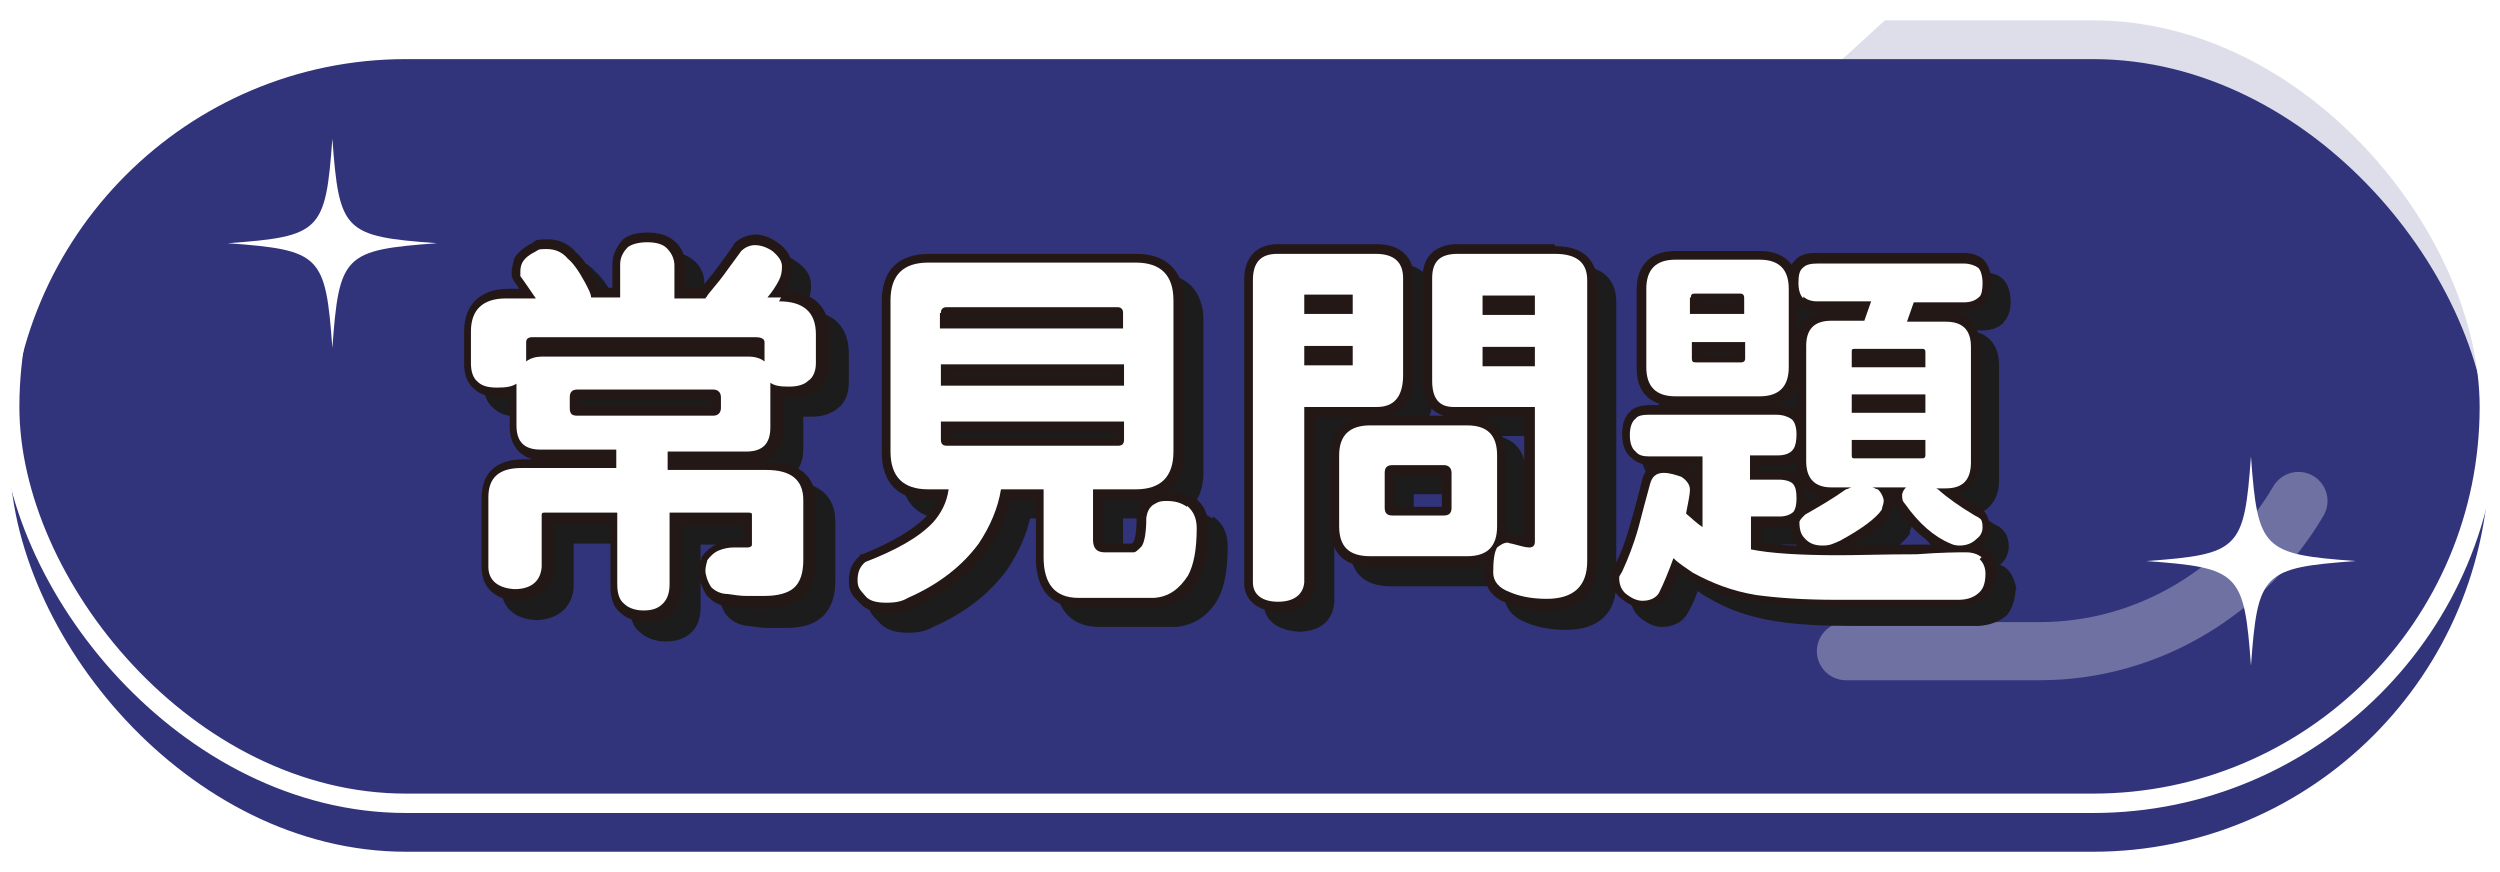 <?xml version="1.0" encoding="UTF-8"?>
<svg xmlns="http://www.w3.org/2000/svg" xmlns:xlink="http://www.w3.org/1999/xlink" viewBox="0 0 258 90">
  <defs>
    <clipPath id="clippath">
      <rect x="-1143" y="-162" width="950" height="252" style="fill: none;"/>
    </clipPath>
    <filter id="drop-shadow-1" filterUnits="userSpaceOnUse">
      <feOffset dx="0" dy="5"/>
      <feGaussianBlur result="blur" stdDeviation="0"/>
      <feFlood flood-color="#a3a3a3" flood-opacity=".8"/>
      <feComposite in2="blur" operator="in"/>
      <feComposite in="SourceGraphic"/>
    </filter>
    <clipPath id="clippath-1">
      <rect x="1" y="1.1" width="255.9" height="81.8" rx="40.9" ry="40.9" style="fill: none;"/>
    </clipPath>
    <filter id="drop-shadow-2" filterUnits="userSpaceOnUse">
      <feOffset dx="2" dy="2"/>
      <feGaussianBlur result="blur-2" stdDeviation="0"/>
      <feFlood flood-color="#1c1c1c" flood-opacity="1"/>
      <feComposite in2="blur-2" operator="in"/>
      <feComposite in="SourceGraphic"/>
    </filter>
  </defs>
  <g style="fill: none; isolation: isolate;">
    <g id="deco_cloud">
      <g style="clip-path: url(#clippath); fill: none;">
        <circle cx="-404.4" cy="277.3" r="438.5" style="fill: #e4e6f0;"/>
      </g>
    </g>
    <g id="qa_title-m">
      <g id="title">
        <g id="title-2" data-name="title">
          <rect x="1" y="1.1" width="255.9" height="81.8" rx="40.9" ry="40.9" style="fill: #31347b; filter: url(#drop-shadow-1);"/>
          <g style="clip-path: url(#clippath-1); fill: none;">
            <polygon points="231 -35.1 56.4 124.6 457.3 124.6 576.4 -32.8 231 -35.1" style="fill: #31347b; filter: url(#drop-shadow-2); mix-blend-mode: multiply; opacity: .4;"/>
          </g>
          <path d="m237.2,51.7c-5.4,9.2-15.4,15.5-26.7,15.5h-20" style="fill: none; opacity: .3; stroke: #fff; stroke-linecap: round; stroke-linejoin: round; stroke-width: 6px;"/>
          <rect x="1" y="1.1" width="255.9" height="81.8" rx="40.9" ry="40.9" style="fill: none; stroke: #fff; stroke-linecap: round; stroke-linejoin: round; stroke-width: 2px;"/>
          <g>
            <g>
              <path d="m83.1,31.7c0-.2.2-.3.2-.5.3-.5.4-1.1.4-1.8s-.3-1.6-1.5-2.4c-.7-.5-1.5-.8-2.3-.8h-.1c-.8.1-1.5.4-2,.9h0c-.2.4-.6.9-1.1,1.6-.5.7-1,1.4-1.6,2.1l-.4.5c-.1.1-.2.3-.3.4h-1.7v-2.4c0-1-.4-1.9-1.2-2.5-.6-.5-1.5-.8-2.6-.8s-2,.2-2.6.7h0c-.7.8-1.1,1.6-1.1,2.6v2.4h-1.3c-.1-.3-.3-.6-.5-1-.8-1.4-1.4-2.2-2-2.7-.5-.6-1.4-1.3-2.9-1.3s-1.2.2-1.6.4c-.8.4-1.4.9-1.8,1.5h0c-.2.7-.3,1.2-.3,1.5s0,.6.3,1c.2.2.3.5.5.7h-1.1c-2.9,0-4.6,1.6-4.6,4.4v3.3c0,1.2.3,2,1,2.6.6.6,1.5.9,2.7.9s.7,0,1,0v3c0,1.8.9,3,2.4,3.4h-.9c-3.9,0-4.4,2.5-4.4,4v7.3c.1,2,1.4,3.2,3.7,3.3,2.2-.1,3.6-1.3,3.8-3.3v-4.6h5.8v6.4c0,1.2.3,2.2,1,2.7.6.6,1.6,1,2.7,1s2-.3,2.6-.9c.7-.6,1-1.5,1-2.7v-6.4h6.4v1.6h-.9c-.7,0-1.2.2-1.7.3h-.1c-.7.4-1.2.8-1.6,1.4v.2c-.3.4-.3.9-.3,1.4s.3,1.5.8,2.3h0c.6.7,1.3,1.1,2.3,1.2.8.1,1.4.2,2,.2h1.9c1.6,0,2.8-.3,3.7-1.1.6-.5,1.4-1.6,1.4-3.7v-6.2c0-2.6-1.7-4.1-4.8-4.1h-.9c1.5-.4,2.4-1.5,2.4-3.4v-3.3c.3,0,.6,0,.9,0,1.1,0,2-.3,2.7-.9.7-.5,1.1-1.5,1.1-2.6v-3c0-2.7-1.5-4.3-4.3-4.4Zm-7.7,12.2h-13.6s0-.6,0-.6h13.6v.6Zm4.5-6c-.2,0-.5,0-.7,0h-21.2c-.3,0-.5,0-.7,0h0c0,0,22.7,0,22.7,0h0Z" style="fill: #1c1c1c;"/>
              <path d="m125.1,53.5c-.7-.5-1.6-.8-2.6-.8,1.1-.8,1.7-2.2,1.7-4v-15.6c0-3.1-1.8-4.9-4.9-4.9h-21.4c-3.2,0-4.9,1.7-4.9,4.9v15.6c0,3.1,1.7,4.9,4.9,4.9h.8c-.2.7-.6,1.2-1.1,1.7-1.4,1.4-3.6,2.7-6.6,3.9h-.2c0,0-.1.2-.1.2-.8.7-1.1,1.5-1.1,2.6s.4,1.5,1.1,2.2c.6.7,1.6,1.1,2.9,1.1s2-.2,2.7-.6c3.4-1.5,5.9-3.5,7.7-6,1.1-1.7,1.9-3.4,2.3-5.2h2.6v6c0,4.6,2.9,5.2,4.6,5.2h7.9c1.8-.2,3.3-1.1,4.3-2.9.7-1.3,1-3.1,1-5.4,0-1.4-.5-2.4-1.5-3.1Zm-24.9-18.8h16.9v.2h-16.9v-.2Zm0,5.9h16.9v.2h-16.9v-.2Zm0,6.4v-.5h16.9v.5h-16.9Zm19.2,8.2h0c0,1.8-.2,2.4-.3,2.6,0,0-.1.1-.2.2h-2.8c-.1,0-.2,0-.2,0s0,0,0,0c0,0,0-.1,0-.3v-4.2h3.4c.3,0,.6,0,.9,0-.5.4-.8,1-.9,1.8Z" style="fill: #1c1c1c;"/>
              <path d="m162.4,27.2h-10c-2.3,0-3.6,1.3-3.6,3.5v10.6c0,2.5,1.2,3.3,2.2,3.6h-5.8c1.2-.3,2.7-1.2,2.7-4.2v-10c0-2.2-1.4-3.5-3.8-3.5h-10.2c-2.2,0-3.5,1.3-3.5,3.7v31.3c0,1.1.6,2.8,3.7,3,2.9-.1,3.5-1.9,3.6-3v-17.1h4.5c-1.9.4-2.9,1.8-2.9,4v7.3c0,2.7,1.5,4.1,4.2,4.1h10c.6,0,1.2,0,1.7-.2,0,.3,0,.7,0,1.1.1,1.3.9,2.3,2.2,2.8,1.1.5,2.5.8,4.2.8,3.4,0,5.2-1.7,5.2-4.9v-29c0-1.1-.4-3.7-4.3-3.7Zm-11.6,27h-4.9s0-3.2,0-3.2h4.9v3.2Zm8.6,3.2c-.2,0-.6-.1-1-.2-.3-.1-.5-.2-.8-.2h-.1s0,0,0,0c0-.2,0-.5,0-.7v-7.3c0-2.2-1-3.6-2.9-4h4.8v12.4Z" style="fill: #1c1c1c;"/>
              <path d="m208.1,60.9c-.1-.8-.4-1.5-.8-2l-.2-.2c-.2-.2-.4-.3-.7-.4,0,0,0,0,0,0,.6-.5.9-1.2.9-1.9s-.2-1.3-.6-1.7c-.2-.2-.4-.4-.7-.5-.7-.4-1.3-.8-1.8-1.2,1.3-.5,2.1-1.7,2.1-3.4v-11.9c0-2.3-1.3-3.6-3.6-3.6h-2.6,4.5c1.1,0,1.9-.4,2.3-1,.4-.5.6-1.1.6-2s-.3-1.9-.9-2.4c-.5-.4-1.2-.6-2-.6h-15.2c-.9,0-1.6.2-2,.6-.2.2-.4.4-.5.6-.7-.9-1.8-1.4-3.3-1.4h-8.7c-2.5,0-4,1.4-4,4v8.1c0,2.1,1,3.4,2.8,3.8h-1.3c-1,0-1.7.2-2.1.6-.6.5-.9,1.3-.9,2.4s.3,1.9.9,2.4c.5.5,1.2.8,2.1.8h.1c-.6.4-.9,1-1,1.4-.3,1.2-.7,2.8-1.2,4.5-.5,1.8-1,3.2-1.6,4.3-.2.4-.5.7-.5,1.1,0,.9.3,1.7.9,2.3h0c.8.7,1.6,1.1,2.4,1.1,1.2,0,2.1-.5,2.6-1.3.4-.7.8-1.5,1.1-2.4.4.3.7.5,1.1.7,2,1.2,4.3,2,6.9,2.4,2.4.4,5.2.5,8.4.5h12.6c1.3-.1,2.2-.5,2.9-1.1.5-.6.8-1.4.9-2.5h0c0,0,0-.2,0-.2Zm-31.2-10.3c-.2-.2-.3-.3-.5-.5h-.2c0-.1,0-.1,0-.1h.8v.6Zm4.2-12.2h-3.6v-.2h3.6v.2Zm0-5h-3.6v-.2h3.6v.2Zm6.3,8.2v2.5c-.5-.3-1.1-.4-1.8-.4h-.7c1.2-.3,2.1-1,2.5-2.1Zm-3.6,16.2v-1.6h2c.4,0,.7,0,1-.1,0,.9.3,1.6.7,2.1,0,0,0,0,0,0-1.5,0-2.7-.2-3.7-.3Zm2-7.4h-2v-.5h1.8c.7,0,1.4-.1,1.8-.5h0c0,.6,0,1,.2,1.5-.5-.3-1.1-.5-1.9-.5Zm2.7,3.5c0-.2,0-.4,0-.6,0-.4,0-.7-.1-1.1.4.4.9.7,1.5.8-.5.3-.9.5-1.4.8Zm2.6-19.9c-1.7,0-2.9.7-3.4,2v-2.6c.5.4,1.1.5,1.8.5h4.2-2.7Zm8.8,24.1c-2.6,0-4.9.1-6.7.1,2-1.1,3.2-2.2,3.9-3.1v-.3c.2-.4.3-.7.3-1.1,0,.3.2.5.4.7,1.1,1.6,2.3,2.8,3.6,3.6-.4,0-.9,0-1.4,0Z" style="fill: #1c1c1c;"/>
            </g>
            <g>
              <g>
                <path d="m73.5,39.3h-14c-1.1,0-1.8.7-1.8,1.8v1.1c0,1.1.7,1.8,1.8,1.8h14c1.1,0,1.8-.7,1.8-1.8v-1.1c0-1-.7-1.8-1.8-1.8Zm-.2,2.6h-13.6s0-.6,0-.6h13.6v.6Z" style="fill: #231815;"/>
                <path d="m81.1,29.7c0-.2.2-.3.2-.5.3-.5.4-1.1.4-1.8s-.3-1.6-1.5-2.4c-.7-.5-1.5-.8-2.3-.8h-.1c-.8.1-1.5.4-2,.9h0c-.2.4-.6.9-1.1,1.6-.5.7-1,1.4-1.6,2.1l-.4.5c-.1.1-.2.3-.3.4h-1.7v-2.4c0-1-.4-1.9-1.2-2.5-.6-.5-1.5-.8-2.6-.8s-2,.2-2.6.7h0c-.7.8-1.1,1.6-1.1,2.6v2.4h-1.3c-.1-.3-.3-.6-.5-1-.8-1.4-1.4-2.2-2-2.7-.5-.6-1.4-1.3-2.9-1.3s-1.2.2-1.6.4c-.8.4-1.4.9-1.8,1.5h0c-.2.7-.3,1.2-.3,1.5s0,.6.3,1c.2.2.3.5.5.7h-1.1c-2.9,0-4.6,1.6-4.6,4.4v3.3c0,1.2.3,2,1,2.6.6.6,1.5.9,2.7.9s.7,0,1,0v3c0,1.8.9,3,2.4,3.4h-.9c-3.9,0-4.4,2.5-4.4,4v7.3c.1,2,1.4,3.2,3.7,3.3,2.2-.1,3.6-1.3,3.8-3.3v-4.6h5.8v6.4c0,1.2.3,2.2,1,2.7.6.6,1.6,1,2.7,1s2-.3,2.6-.9c.7-.6,1-1.5,1-2.7v-6.4h6.4v1.6h-.9c-.7,0-1.2.2-1.7.3h-.1c-.7.4-1.2.8-1.6,1.4v.2c-.3.4-.3.9-.3,1.4s.3,1.5.8,2.3h0c.6.7,1.3,1.1,2.3,1.2.8.1,1.4.2,2,.2h1.9c1.6,0,2.8-.3,3.7-1.1.6-.5,1.4-1.6,1.4-3.7v-6.2c0-2.6-1.7-4.1-4.8-4.1h-.9c1.5-.4,2.4-1.5,2.4-3.4v-3.3c.3,0,.6,0,.9,0,1.1,0,2-.3,2.7-.9.7-.5,1.1-1.5,1.1-2.6v-3c0-2.7-1.5-4.3-4.3-4.4Zm-2.4,14.1c0,1.1-.4,1.5-1.5,1.5h-9.1v3.9h11.2c2.4,0,2.8,1.1,2.8,2.1v6.2c0,1-.2,1.8-.7,2.1-.5.4-1.3.6-2.4.6h-1.9c-.4,0-1,0-1.7-.2h-.1c-.4,0-.7-.2-.9-.4-.3-.4-.4-.8-.4-1.1s0-.4,0-.6c.2-.2.4-.4.7-.5.3-.1.7-.2,1.1-.2h1.4c1.2,0,1.5-.8,1.5-1.3v-3.1c0-.4-.3-1.2-1.5-1.2h-9v8.4c0,.4,0,1-.4,1.3-.3.3-.7.4-1.3.4s-1-.1-1.4-.4c-.2-.2-.3-.6-.3-1.2v-8.4h-8.5c-.8,0-1.3.5-1.3,1.3v5.2c0,.7-.3,1.3-1.8,1.4-1.5,0-1.7-.7-1.7-1.3v-7.2c0-1.2.4-2,2.4-2h10.8v-3.9h-8.8c-1.1,0-1.5-.4-1.5-1.5v-5.4l.4-.3c.2-.2.6-.3,1.1-.3h21.2c.7,0,1,.1,1.1.2l.5.4v5.4Zm-23.5-8h0c0,0,22.7,0,22.7,0h0c-.2,0-.5,0-.7,0h-21.2c-.3,0-.5,0-.7,0Zm28.2,1.3c0,.6-.2.9-.3,1h-.1c-.3.3-.7.5-1.4.5s-1.2-.1-1.3-.2l-.4-.3v-2.9c0-.2,0-1.5-1.9-1.5h-23.1c-1.1,0-1.6.7-1.6,1.5v3.2l-.3.2c-.2.1-.6.3-1.5.3s-1.1-.1-1.3-.3c-.2-.1-.4-.4-.4-1.2v-3.3c0-1.7.8-2.4,2.6-2.4h5l-1.5-2.2c-.3-.5-.7-1-1.1-1.5,0-.1,0-.3.1-.5,0-.2.3-.4.7-.6.4-.1.6-.2.8-.2.8,0,1.2.3,1.4.6l.2.2c.3.2.8.8,1.6,2.2.3.6.5,1,.5,1.3l.2.8h4.9v-4.4c0-.4.1-.7.5-1,.2-.1.5-.3,1.3-.3s1.3.2,1.3.3h0c.3.3.5.6.5,1v4.4h4.8s.3-.5.3-.5c0,0,0,0,.1-.1.1-.1.2-.3.4-.5l.4-.5c.6-.7,1.1-1.4,1.6-2.1.4-.6.8-1.1,1-1.4.1,0,.3-.2.7-.3.4,0,.8.2,1.2.4.4.2.6.5.6.7,0,.4,0,.6-.2.9h0c-.2.6-.5,1.1-1,1.7h0l-.3.3v1.4h2.4c2.4,0,2.8,1.2,2.8,2.4v3Z" style="fill: #231815;"/>
                <path d="m117.1,45.5v-2.9h-20.9v2.9c0,1,.7,1.6,1.6,1.6h17.6c1,0,1.6-.7,1.6-1.6Zm-18.9-.9h16.9v.5h-16.9v-.5Z" style="fill: #231815;"/>
                <path d="m117.1,36.6h-20.9v4.2h20.9v-4.2Zm-2,2.2h-16.9v-.2h16.9v.2Z" style="fill: #231815;"/>
                <path d="m117.1,32.3c0-.9-.7-1.6-1.6-1.6h-17.6c-1,0-1.6.6-1.6,1.6v2.6h20.9v-2.6Zm-2,.6h-16.9v-.2h16.9v.2Z" style="fill: #231815;"/>
                <path d="m123.1,51.5c-.7-.5-1.6-.8-2.6-.8,1.1-.8,1.7-2.2,1.7-4v-15.6c0-3.1-1.8-4.9-4.9-4.9h-21.4c-3.2,0-4.9,1.7-4.9,4.9v15.6c0,3.1,1.7,4.9,4.9,4.9h.8c-.2.7-.6,1.2-1.1,1.7-1.4,1.4-3.6,2.7-6.6,3.9h-.2c0,0-.1.2-.1.2-.8.7-1.1,1.5-1.1,2.6s.4,1.5,1.1,2.2c.6.7,1.6,1.1,2.9,1.1s2-.2,2.7-.6c3.4-1.5,5.9-3.5,7.7-6,1.1-1.7,1.9-3.4,2.3-5.2h2.6v6c0,4.6,2.9,5.2,4.6,5.2h7.9c1.8-.2,3.3-1.1,4.3-2.9.7-1.3,1-3.1,1-5.4,0-1.4-.5-2.4-1.5-3.1Zm-1.3,7.5c-.7,1.2-1.5,1.7-2.6,1.8h-7.8c-1.3,0-2.6-.4-2.6-3.2v-8h-6.3v.8c-.4,1.8-1.1,3.6-2.2,5.2-1.6,2.1-3.8,3.9-7,5.3-.4.2-1,.3-1.7.3s-1.2-.1-1.5-.4c-.2-.2-.5-.6-.5-.9,0-.5.2-.8.3-1,3.3-1.3,5.6-2.7,7.2-4.3,1-1,1.6-2.4,1.9-3.9l.2-1.2h-3.3c-2.1,0-2.9-.8-2.9-2.9v-15.6c0-2,.8-2.9,2.9-2.9h21.4c2,0,2.9.9,2.9,2.9v15.6c0,2-.8,2.9-2.9,2.9h-5.4v6.2c0,1.4.8,2.3,2.2,2.3h3c.6,0,1.1-.5,1.5-.9h0c.4-.8.6-1.9.6-3.6,0-.3.2-.5.3-.6.1-.1.4-.2.7-.2.6,0,1.1.1,1.5.4.4.3.6.8.6,1.5,0,1.9-.3,3.4-.7,4.4Zm-3.6-7.5c-.5.4-.8,1-.9,1.8h0c0,1.8-.2,2.4-.3,2.6,0,0-.1.1-.2.2h-2.8c-.1,0-.2,0-.2,0s0,0,0,0c0,0,0-.1,0-.3v-4.2h3.4c.3,0,.6,0,.9,0Z" style="fill: #231815;"/>
                <rect x="133.7" y="29.5" width="7" height="4" style="fill: #231815;"/>
                <rect x="151.9" y="29.5" width="7.4" height="4" style="fill: #231815;"/>
                <path d="m149,47.1h-5.3c-1.1,0-1.8.7-1.8,1.8v3.6c0,1.1.7,1.8,1.8,1.8h5.3c1.1,0,1.8-.7,1.8-1.8v-3.6c0-1.1-.7-1.8-1.8-1.8Zm-.2,5.2h-4.9s0-3.2,0-3.2h4.9v3.2Z" style="fill: #231815;"/>
                <rect x="151.9" y="34.7" width="7.4" height="4" style="fill: #231815;"/>
                <rect x="133.7" y="34.7" width="7" height="4" style="fill: #231815;"/>
                <path d="m160.4,25.2h-10c-2.3,0-3.6,1.3-3.6,3.5v10.6c0,2.5,1.2,3.3,2.2,3.6h-5.8c1.2-.3,2.7-1.2,2.7-4.2v-10c0-2.2-1.4-3.5-3.8-3.5h-10.2c-2.2,0-3.5,1.3-3.5,3.7v31.3c0,1.1.6,2.8,3.7,3,2.9-.1,3.5-1.9,3.6-3v-17.1h4.5c-1.9.4-2.9,1.8-2.9,4v7.3c0,2.7,1.5,4.1,4.2,4.1h10c.6,0,1.2,0,1.7-.2,0,.3,0,.7,0,1.1.1,1.3.9,2.3,2.2,2.8,1.1.5,2.5.8,4.2.8,3.4,0,5.2-1.7,5.2-4.9v-29c0-1.1-.4-3.7-4.3-3.7Zm-26.8,15.8v19c0,.4,0,1.1-1.6,1.1-1.6,0-1.7-.7-1.7-1v-31.2c0-1.4.5-1.7,1.5-1.7h10.2c1.5,0,1.8.6,1.8,1.5v10c0,2.3-1.1,2.3-1.7,2.3h-8.5Zm19.8,13.3c0,1.5-.6,2.1-2.1,2.1h-10c-1.6,0-2.2-.6-2.2-2.1v-7.3c0-1.5.6-2.1,2.2-2.1h10c1.5,0,2.1.6,2.1,2.1v7.3Zm-.9-11.3h4.8v12.4c-.2,0-.6-.1-1-.2-.3-.1-.5-.2-.8-.2h-.1s0,0,0,0c0-.2,0-.5,0-.7v-7.3c0-2.2-1-3.6-2.9-4Zm10.1,14.9c0,2-1,2.9-3.2,2.9s-2.6-.2-3.4-.6c-.9-.3-1-.8-1-1.1,0-1.1.1-1.7.2-1.9.1,0,.3-.1.3-.2h.2c.8.3,1.4.4,2,.5,1,0,1.6-.7,1.6-1.6v-14.9h-9.4c-.5,0-1.2,0-1.2-1.7v-10.6c0-1,.3-1.5,1.6-1.5h10c2.3,0,2.3,1.1,2.3,1.7v29Z" style="fill: #231815;"/>
                <path d="m206.1,58.9c-.1-.8-.4-1.5-.8-2l-.2-.2c-.2-.2-.4-.3-.7-.4,0,0,0,0,0,0,.6-.5.9-1.2.9-1.9s-.2-1.3-.6-1.7c-.2-.2-.4-.4-.7-.5-.7-.4-1.3-.8-1.8-1.2,1.3-.5,2.1-1.7,2.1-3.4v-11.9c0-2.3-1.3-3.6-3.6-3.6h-2.6,4.5c1.1,0,1.9-.4,2.3-1,.4-.5.6-1.1.6-2s-.3-1.9-.9-2.4c-.5-.4-1.2-.6-2-.6h-15.2c-.9,0-1.6.2-2,.6-.2.2-.4.4-.5.6-.7-.9-1.8-1.4-3.3-1.4h-8.7c-2.5,0-4,1.4-4,4v8.1c0,2.1,1,3.4,2.8,3.8h-1.3c-1,0-1.7.2-2.1.6-.6.5-.9,1.3-.9,2.4s.3,1.9.9,2.4c.5.5,1.2.8,2.1.8h.1c-.6.4-.9,1-1,1.4-.3,1.2-.7,2.8-1.2,4.5-.5,1.8-1,3.2-1.6,4.3-.2.4-.5.7-.5,1.1,0,.9.3,1.7.9,2.3h0c.8.7,1.6,1.1,2.4,1.1,1.2,0,2.1-.5,2.6-1.3.4-.7.8-1.5,1.1-2.4.4.3.7.5,1.1.7,2,1.2,4.3,2,6.9,2.4,2.4.4,5.2.5,8.4.5h12.6c1.3-.1,2.2-.5,2.9-1.1.5-.6.8-1.4.9-2.5h0c0,0,0-.2,0-.2Zm-2.9-4.9h.1c0,0,.1.1.1.2h0s0,.1,0,.2,0,.3-.2.4h0c-.3.3-.6.5-1.1.5s-.4,0-.4,0,0,0,0,0h-.1c-1.5-.7-2.9-2-4.3-3.9,0,0,0,0,0-.2,0,0,0,0,0,0l.9-.9.9.9c0,0,.2.2.3.3,1.1.9,2.3,1.8,3.9,2.7Zm-3.9,2.2c-.4,0-.9,0-1.4,0-2.6,0-4.9.1-6.7.1,2-1.1,3.2-2.2,3.9-3.1v-.3c.2-.4.3-.7.3-1.1,0,.3.2.5.4.7,1.1,1.6,2.3,2.8,3.6,3.6Zm-12.5-28s.2,0,.7,0h15.2c.3,0,.6,0,.7.2,0,0,.1.2.1.8s0,.8-.1.8c0,0-.2.2-.8.2h-5.9l-1.3,4h5.3c1.2,0,1.6.4,1.6,1.6v11.9c0,1.2-.4,1.7-1.6,1.7h-7.6l-.3,1.9c.1,0,.3,0,.4.1,0,0,.2.2.2.3s0,.3,0,.5c-.4.6-1.5,1.5-3.9,2.8-.5.3-.9.4-1.3.4s-.8-.1-1.2-.5c0,0-.2-.3-.2-.7,0,0,.1-.1.2-.2,1.5-.8,2.8-1.6,4.1-2.5.2,0,.4-.2.5-.2l-.4-1.9h-2.1c-1.2,0-1.6-.4-1.6-1.7v-11.9c0-1.2.4-1.6,1.6-1.6h4.1l1.3-4h-7c-.5,0-.6-.1-.7-.2h-.1c0,0-.1-.3-.1-.9s0-.8.2-.9Zm-.5,22.2c.4.4.9.7,1.5.8-.5.3-.9.5-1.4.8,0-.2,0-.4,0-.6,0-.4,0-.7-.1-1.1Zm-.7-18.8c.5.4,1.1.5,1.8.5h4.2-2.7c-1.7,0-2.9.8-3.4,2v-2.6Zm0,17.5c-.5-.3-1.1-.5-1.9-.5h-2v-.5h1.8c.7,0,1.4-.1,1.8-.5h0c0,.6,0,1,.2,1.5Zm-.1,7.2c-1.5,0-2.7-.2-3.7-.3v-1.6h2c.4,0,.7,0,1-.1,0,.9.3,1.6.7,2.1,0,0,0,0,0,0Zm0-16.5v2.5c-.5-.3-1.1-.4-1.8-.4h-.7c1.2-.3,2.1-1,2.5-2.1Zm-14.4-1.7v-8.1c0-1.4.6-2,2-2h8.7c1.4,0,2,.5,2,2v8.1c0,1.4-.5,2-2,2h-8.7c-1.5,0-2-.5-2-2Zm32.8,22.2c-.3.3-.8.4-1.5.5h-12.6c-3.1,0-5.8-.2-8.1-.5-2.3-.4-4.4-1.1-6.1-2.2-.6-.4-1.3-.9-1.9-1.4l-1.1-1-.5,1.4c-.5,1.3-.9,2.5-1.4,3.4-.2.3-.6.3-.9.3s-.7-.2-1.1-.5c-.1-.1-.2-.3-.3-.7,0,0,0-.1.1-.2h0c.6-1.4,1.2-3,1.8-4.8.5-1.7.9-3.3,1.3-4.6,0-.2,0-.3.4-.3.4,0,.8,0,1.3.3.3.2.3.4.4.5,0,.4-.1.9-.2,1.5h-1.6l1.7,1.7c.6.6,1.2,1.1,1.8,1.5l1.6,1.1v-10.3h-6.5c-.4,0-.6,0-.7-.2l-.2-.2s-.2-.3-.2-.9,0-.8.3-.9c0,0,.2,0,.8,0h13.1c.5,0,.8.1.9.2,0,0,.1.2.1.8s0,.9-.1.9c0,0-.2.3-.9.3h-3.8v4.5h4c.3,0,.5,0,.6,0,0,.1.1.3.1.8s-.1.7-.1.7h0s-.2.1-.6.1h-4v5.3l.8.2c2.1.4,5.1.6,9.3.6s4.8,0,8-.1c1,0,1.9,0,2.7,0,1.1,0,1.9,0,2.4,0s.6,0,.9.2c.1.2.2.5.3.8,0,.8-.3,1.1-.3,1.1Zm-29.7-12.2h.8v.6c-.2-.2-.3-.3-.5-.5h-.2c0-.1,0-.1,0-.1Z" style="fill: #231815;"/>
                <rect x="190.1" y="39.7" width="9.6" height="3.9" style="fill: #231815;"/>
                <path d="m174.9,38.5h4.7c.8,0,1.4-.6,1.4-1.4v-2.7h-7.6v2.7c0,.9.6,1.4,1.4,1.4Zm.6-2.2h3.6v.2h-3.6v-.2Z" style="fill: #231815;"/>
                <path d="m181.1,30.7c0-.8-.6-1.4-1.4-1.4h-4.7c-.8,0-1.4.6-1.4,1.4v2.7h7.6v-2.7Zm-2,.7h-3.6v-.2h3.6v.2Z" style="fill: #231815;"/>
                <path d="m190.1,36.4v2.6h9.6v-2.6c0-.8-.6-1.3-1.3-1.3h-7c-.8,0-1.3.5-1.3,1.3Z" style="fill: #231815;"/>
                <path d="m190.1,47c0,.8.5,1.3,1.3,1.3h7c.8,0,1.3-.5,1.3-1.3v-2.6h-9.6v2.6Z" style="fill: #231815;"/>
              </g>
              <g>
                <path d="m80.6,30.7h-1.4s0,0,0,0c.5-.6.9-1.2,1.2-1.8.2-.4.3-.8.3-1.4s-.4-1.1-1-1.6c-.6-.4-1.2-.6-1.8-.6-.6,0-1.1.3-1.4.6-.2.3-.6.8-1.1,1.5-.5.7-1,1.4-1.6,2.1-.3.4-.6.7-.8,1,0,.1-.2.2-.2.3h-3.2v-3.4c0-.7-.3-1.3-.8-1.8-.4-.4-1.1-.6-2-.6s-1.6.2-2,.5c-.6.6-.8,1.2-.8,1.8v3.4h-3c0-.4-.3-.9-.6-1.5-.7-1.3-1.3-2.1-1.8-2.5-.5-.6-1.2-1-2.2-1s-.8.1-1.2.3c-.6.3-1,.6-1.3,1.1-.2.4-.2.8-.2,1s0,.3,0,.4c.6.8,1.1,1.6,1.6,2.3h-3.1c-2.4,0-3.6,1.2-3.6,3.4v3.3c0,.8.2,1.5.7,1.9.4.4,1,.6,2,.6s1.5-.1,2-.4v4.3c0,1.7.8,2.5,2.5,2.5h7.8v1.9h-9.8c-2.3,0-3.4,1-3.4,3v7.2c0,1.4,1,2.2,2.7,2.3,1.8,0,2.7-.9,2.8-2.3v-5.3c0-.2,0-.3.3-.3h7.5v7.4c0,.9.2,1.6.7,2,.4.4,1.1.7,2,.7s1.5-.2,2-.7c.4-.4.7-1,.7-2v-7.4h8c.3,0,.5,0,.5.2v3.1c0,.2-.2.3-.5.3h-1.4c-.5,0-1,.1-1.5.3-.5.2-.9.6-1.2,1-.1.4-.2.7-.2,1.1s.2,1.1.6,1.7c.4.4,1,.7,1.7.7.7.1,1.3.2,1.9.2h1.9c1.4,0,2.4-.3,3-.8.7-.6,1-1.6,1-2.9v-6.2c0-2.1-1.3-3.1-3.8-3.1h-10.2v-1.9h8.1c1.7,0,2.5-.8,2.5-2.5v-4.6c.4.3,1,.4,1.9.4s1.6-.2,2-.6c.5-.3.8-1,.8-1.8v-3c0-2.3-1.3-3.4-3.8-3.4Zm-6.2,11.4c0,.5-.3.8-.8.8h-14c-.6,0-.8-.2-.8-.8v-1.1c0-.5.2-.8.8-.8h14c.5,0,.8.3.8.8v1.1Zm4.5-4.8c-.4-.3-.9-.5-1.7-.5h-21.2c-.8,0-1.3.2-1.7.5v-2c0-.3.2-.5.6-.5h23.1c.6,0,.9.2.9.5v2Z" style="fill: #fff;"/>
                <path d="m122.5,52.3c-.6-.4-1.2-.6-2.1-.6s-1,.2-1.4.4c-.4.3-.6.7-.7,1.3,0,1.6-.2,2.6-.5,3-.4.4-.6.6-.8.6h-3c-.8,0-1.2-.4-1.2-1.3v-5.2h4.4c2.6,0,3.9-1.3,3.9-3.9v-15.6c0-2.6-1.3-3.9-3.9-3.9h-21.4c-2.6,0-3.9,1.3-3.9,3.9v15.6c0,2.6,1.3,3.9,3.9,3.9h2.1c-.2,1.4-.8,2.5-1.6,3.4-1.5,1.6-3.9,2.9-7,4.1-.6.5-.8,1.1-.8,1.9s.3,1,.8,1.6c.4.5,1.1.7,2.2.7s1.7-.2,2.2-.5c3.2-1.4,5.6-3.3,7.3-5.6,1.2-1.8,2-3.7,2.3-5.6h4.4v7c0,2.8,1.2,4.2,3.6,4.2h7.8c1.5-.1,2.6-.9,3.5-2.3.6-1.1.9-2.7.9-4.9,0-1.1-.4-1.8-1-2.3Zm-25.4-20c0-.4.2-.6.6-.6h17.6c.4,0,.6.2.6.6v1.6h-18.9v-1.6Zm0,5.3h18.9v2.2h-18.9v-2.2Zm.6,8.4c-.4,0-.6-.2-.6-.6v-1.9h18.9v1.9c0,.4-.2.6-.6.6h-17.6Z" style="fill: #fff;"/>
                <path d="m154.5,47c0-2.1-1-3.1-3.1-3.1h-10c-2.1,0-3.2,1-3.2,3.1v7.3c0,2.1,1,3.1,3.2,3.1h10c2.1,0,3.1-1,3.1-3.1v-7.3Zm-4.7,5.4c0,.6-.3.8-.8.8h-5.3c-.5,0-.8-.2-.8-.8v-3.6c0-.5.2-.8.8-.8h5.3c.5,0,.8.3.8.8v3.6Z" style="fill: #fff;"/>
                <path d="m160.4,26.2h-10c-1.8,0-2.6.8-2.6,2.5v10.6c0,1.8.7,2.7,2.2,2.7h8.4v13.9c0,.4-.2.6-.6.6-.4,0-1-.2-1.8-.4-.2,0-.3-.1-.4-.1-.4,0-.7.2-1.1.5-.3.5-.4,1.4-.4,2.6,0,.9.6,1.6,1.7,2,.9.4,2.2.7,3.8.7,2.8,0,4.2-1.3,4.2-3.9v-29c0-1.8-1.1-2.7-3.3-2.7Zm-2,11.6h-5.4v-2h5.4v2Zm0-5.3h-5.4v-2h5.4v2Z" style="fill: #fff;"/>
                <path d="m144.8,38.7v-10c0-1.7-1-2.5-2.8-2.5h-10.2c-1.7,0-2.5.9-2.5,2.7v31.2c0,1.3,1,2,2.6,2,1.7,0,2.6-.8,2.7-2v-18.1h7.5c1.8,0,2.7-1.1,2.7-3.3Zm-5.2-1h-5v-2h5v2Zm0-5.3h-5v-2h5v2Z" style="fill: #fff;"/>
                <path d="m204.5,57.5c-.4-.3-.9-.5-1.6-.5s-2.5,0-5.1.2c-3.3,0-6,.1-8,.1-4.1,0-7.1-.2-9.1-.6v-3.4h3c.6,0,1.1-.2,1.4-.5.2-.3.3-.7.3-1.4s-.1-1.2-.4-1.5c-.2-.2-.7-.4-1.4-.4h-3v-2.5h2.8c.8,0,1.4-.2,1.7-.7.2-.3.3-.8.3-1.5s-.2-1.4-.6-1.6c-.3-.2-.8-.4-1.5-.4h-13.1c-.7,0-1.2.1-1.4.4-.4.3-.6.9-.6,1.7s.2,1.4.6,1.7c.3.4.8.5,1.4.5h5.5v7.3c-.6-.4-1.1-.9-1.7-1.4,0,0,0,0,0,0,.2-1.1.4-1.9.4-2.5,0-.5-.4-1-.9-1.3-.6-.2-1.2-.4-1.8-.4-.8,0-1.2.4-1.4,1.1-.4,1.4-.8,3-1.2,4.5-.5,1.8-1.1,3.3-1.7,4.6-.2.3-.3.5-.3.6,0,.7.2,1.2.6,1.6.6.5,1.2.8,1.8.8.8,0,1.4-.3,1.7-.8.5-1,1-2.2,1.5-3.6.6.6,1.3,1,2,1.5,2,1.1,4.1,1.9,6.5,2.3,2.2.3,4.9.5,8.3.5h12.6c1,0,1.7-.3,2.2-.8.4-.4.6-1,.6-1.9,0-.6-.2-1.1-.6-1.5Z" style="fill: #fff;"/>
                <path d="m172.9,40.9h8.7c2,0,3-1,3-3v-8.1c0-2-1-3-3-3h-8.7c-2,0-3,1-3,3v8.1c0,2,1,3,3,3Zm1.6-10.2c0-.3.1-.4.4-.4h4.7c.3,0,.4.2.4.4v1.7h-5.6v-1.7Zm0,4.6h5.6v1.7c0,.3-.2.4-.4.4h-4.7c-.3,0-.4-.1-.4-.4v-1.7Z" style="fill: #fff;"/>
                <path d="m186.1,30.6c.3.3.8.5,1.4.5h5.6l-.7,2h-3.4c-1.8,0-2.6.9-2.6,2.6v11.9c0,1.8.9,2.7,2.6,2.7h2.1c-.2,0-.4.2-.6.2-1.4,1-2.8,1.8-4.2,2.6-.4.4-.6.6-.6.8,0,.8.2,1.3.5,1.6.5.6,1.1.8,1.9.8s1.1-.2,1.8-.5c2.2-1.2,3.7-2.3,4.3-3.2,0-.2.2-.6.2-.9s-.2-.8-.6-1.2c-.2,0-.4-.2-.6-.2h3.5c-.2.2-.4.5-.4.8s0,.6.3.9c1.4,2,3,3.4,4.7,4.1.2.1.5.2.9.2.7,0,1.3-.2,1.8-.7.4-.3.6-.7.6-1.2s-.1-.8-.3-.9c-.1-.1-.3-.2-.5-.3-1.5-.9-2.8-1.8-3.8-2.7,0,0,0,0-.2-.1h1c1.8,0,2.6-.9,2.6-2.7v-11.9c0-1.8-.9-2.6-2.6-2.6h-4l.7-2h5.2c.7,0,1.2-.2,1.6-.6.2-.2.3-.7.3-1.4s-.2-1.4-.5-1.6-.8-.4-1.4-.4h-15.2c-.6,0-1.1.1-1.4.4-.4.3-.5.8-.5,1.6s.2,1.3.5,1.6Zm12.6,16.4c0,.2-.1.3-.3.3h-7c-.2,0-.3,0-.3-.3v-1.6h7.6v1.6Zm0-4.4h-7.6v-1.9h7.6v1.9Zm-.3-6.6c.2,0,.3.1.3.3v1.6h-7.6v-1.6c0-.2,0-.3.3-.3h7Z" style="fill: #fff;"/>
              </g>
            </g>
          </g>
        </g>
        <path d="m45.1,25.1c-9.6.7-10.1,1.2-10.8,10.8-.7-9.6-1.2-10.1-10.8-10.8,9.6-.7,10.1-1.2,10.8-10.8.7,9.6,1.2,10.1,10.8,10.8Z" style="fill: #fff;"/>
        <path d="m243.1,57.9c-9.6.7-10.1,1.2-10.8,10.8-.7-9.6-1.2-10.1-10.8-10.8,9.6-.7,10.1-1.2,10.8-10.8.7,9.6,1.2,10.1,10.8,10.8Z" style="fill: #fff;"/>
      </g>
    </g>
  </g>
</svg>